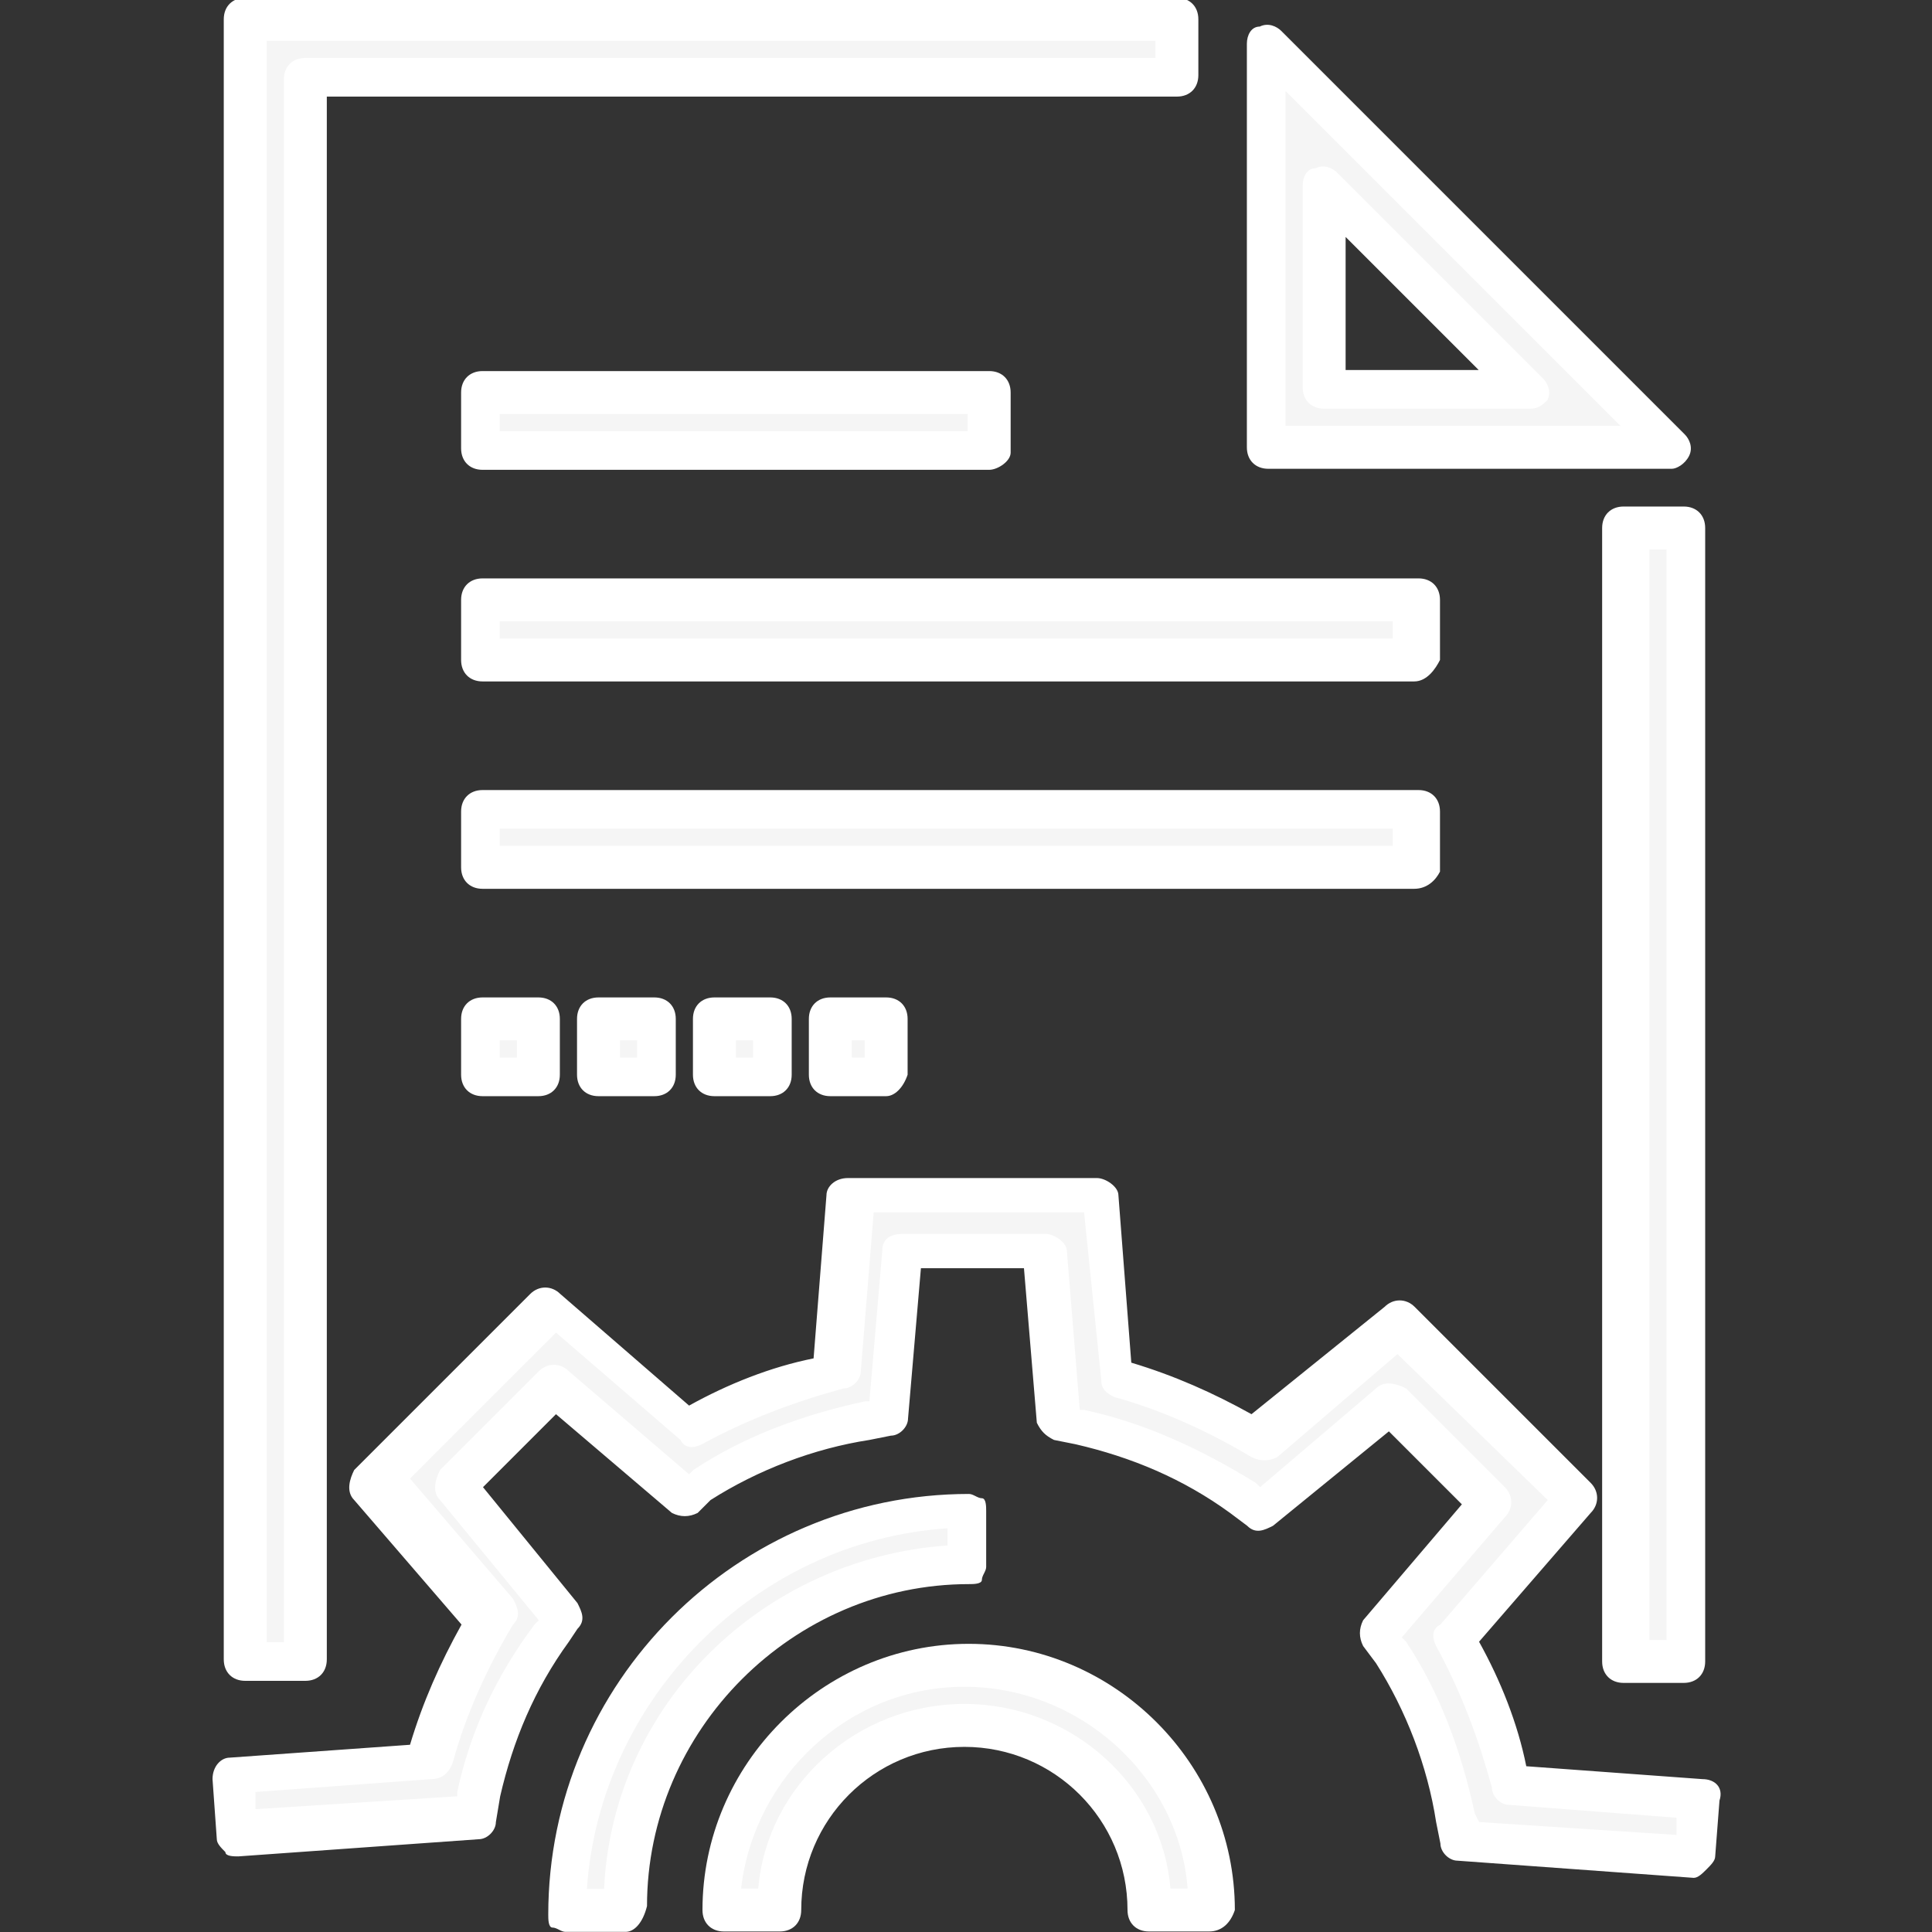 <?xml version="1.0" encoding="utf-8"?>
<!-- Generator: Adobe Illustrator 25.4.1, SVG Export Plug-In . SVG Version: 6.00 Build 0)  -->
<svg version="1.1" id="Layer_1" xmlns="http://www.w3.org/2000/svg" xmlns:xlink="http://www.w3.org/1999/xlink" x="0px" y="0px"
	 viewBox="0 0 45 45" style="enable-background:new 0 0 45 45;" xml:space="preserve">
<rect x="0" y="0" width="45" height="45" fill="#333333" stroke="none"/>
<style type="text/css">
	.st0{fill:#F5F5F5;}
	.st1{fill:#FFFFFF;}
</style>
<g id="Groupe_38" transform="translate(0.25 0.25)">
	<g id="Groupe_28" transform="translate(0 14.189)">
		<g id="Groupe_25">
			<g>
				<path id="Tracé_41_00000106127395569868479130000014676157533913846421_" class="st0" d="M39.2,28.8l-5.5-0.4l-0.1-0.5
					c-0.3-1.4-0.8-2.7-1.5-3.9l-0.3-0.4l2.6-3.1l-2.3-2.3l-3,2.5l-0.4-0.3c-1.2-0.8-2.4-1.4-3.8-1.7l-0.5-0.1l-0.3-4h-3.3l-0.3,3.9
					l-0.5,0.1c-1.4,0.3-2.7,0.8-3.9,1.5l-0.4,0.3l-3.1-2.6l-2.3,2.3l2.5,3l-0.3,0.4c-0.8,1.2-1.4,2.4-1.7,3.8l-0.1,0.5l-5.6,0.4
					l-0.1-1.4l4.6-0.3c0.3-1.2,0.8-2.3,1.5-3.3l-2.7-3.2l4.1-4.1l3.3,2.8c1.1-0.6,2.2-1,3.4-1.3l0.3-4.1h5.8l0.4,4.3
					c1.2,0.3,2.3,0.8,3.3,1.5l3.2-2.7l4.1,4.1l-2.8,3.3c0.6,1.1,1,2.2,1.3,3.4l4.4,0.3L39.2,28.8z"/>
				<path class="st1" d="M39.2,29.3C39.2,29.3,39.2,29.3,39.2,29.3l-5.5-0.4c-0.2,0-0.4-0.2-0.4-0.4L33.2,28
					c-0.2-1.3-0.7-2.6-1.4-3.7l-0.3-0.4c-0.1-0.2-0.1-0.4,0-0.6l2.3-2.7l-1.7-1.7l-2.7,2.2c-0.2,0.1-0.4,0.2-0.6,0l-0.4-0.3
					c-1.1-0.8-2.3-1.3-3.6-1.6l-0.5-0.1c-0.2-0.1-0.3-0.2-0.4-0.4l-0.3-3.6h-2.4l-0.3,3.5c0,0.2-0.2,0.4-0.4,0.4l-0.5,0.1
					c-1.3,0.2-2.6,0.7-3.7,1.4L16,20.8c-0.2,0.1-0.4,0.1-0.6,0l-2.7-2.3l-1.7,1.7l2.2,2.7c0.1,0.2,0.2,0.4,0,0.6L13,23.8
					c-0.8,1.1-1.3,2.3-1.6,3.6L11.3,28c0,0.2-0.2,0.4-0.4,0.4l-5.6,0.4c-0.1,0-0.3,0-0.3-0.1c-0.1-0.1-0.2-0.2-0.2-0.3l-0.1-1.4
					c0-0.3,0.2-0.5,0.4-0.5l4.2-0.3c0.3-1,0.7-1.9,1.2-2.8l-2.5-2.9c-0.2-0.2-0.1-0.5,0-0.7l4.1-4.1c0.2-0.2,0.5-0.2,0.7,0l3,2.6
					c0.9-0.5,1.9-0.9,2.9-1.1l0.3-3.8c0-0.2,0.2-0.4,0.5-0.4h5.8c0.2,0,0.5,0.2,0.5,0.4l0.3,3.9c1,0.3,1.9,0.7,2.8,1.2L32,16
					c0.2-0.2,0.5-0.2,0.7,0l4.1,4.1c0.2,0.2,0.2,0.5,0,0.7l-2.6,3c0.5,0.9,0.9,1.9,1.1,2.9l4.1,0.3c0.3,0,0.5,0.2,0.4,0.5l-0.1,1.3
					c0,0.1-0.1,0.2-0.2,0.3C39.4,29.2,39.3,29.3,39.2,29.3z M34.2,28l4.6,0.3l0-0.4l-3.9-0.3c-0.2,0-0.4-0.2-0.4-0.4
					c-0.3-1.1-0.7-2.2-1.3-3.3c-0.1-0.2-0.1-0.4,0.1-0.5l2.5-2.9l-3.5-3.4l-2.8,2.4c-0.2,0.1-0.4,0.1-0.6,0c-1-0.6-2.1-1.1-3.2-1.4
					c-0.2-0.1-0.3-0.2-0.3-0.4L25,13.8h-4.9l-0.3,3.7c0,0.2-0.2,0.4-0.4,0.4c-1.1,0.3-2.2,0.7-3.3,1.3c-0.2,0.1-0.4,0.1-0.5-0.1
					l-2.9-2.5l-3.4,3.4l2.4,2.8c0.1,0.2,0.2,0.4,0,0.6c-0.6,1-1.1,2.1-1.4,3.2C10.2,26.9,10,27,9.8,27l-4.1,0.3l0,0.4l4.7-0.3l0-0.1
					c0.3-1.4,0.9-2.7,1.8-3.9l0.1-0.1L10,20.5c-0.2-0.2-0.1-0.5,0-0.7l2.3-2.3c0.2-0.2,0.5-0.2,0.7,0l2.8,2.4l0.1-0.1
					c1.2-0.8,2.6-1.3,4-1.6l0.1,0l0.3-3.5c0-0.3,0.2-0.4,0.5-0.4h3.3c0.2,0,0.5,0.2,0.5,0.4l0.3,3.7l0.1,0c1.4,0.3,2.7,0.9,4,1.7
					l0.1,0.1l2.7-2.3c0.2-0.2,0.5-0.1,0.7,0l2.3,2.3c0.2,0.2,0.2,0.5,0,0.7l-2.4,2.8l0.1,0.1c0.8,1.2,1.3,2.6,1.6,4L34.2,28z"/>
			</g>
		</g>
		<g id="Groupe_26" transform="translate(4.02 3.858)">
			<g>
				<path id="Tracé_42_00000003096131033307669460000014536077833463367085_" class="st0" d="M10.3,26.2H8.9c0-5.1,4.2-9.3,9.3-9.3
					v1.3C13.8,18.3,10.3,21.8,10.3,26.2z"/>
				<path class="st1" d="M10.3,26.7H8.9c-0.1,0-0.2-0.1-0.3-0.1s-0.1-0.2-0.1-0.3c0-5.4,4.4-9.8,9.8-9.8c0.1,0,0.2,0.1,0.3,0.1
					s0.1,0.2,0.1,0.3v1.3c0,0.1-0.1,0.2-0.1,0.3s-0.2,0.1-0.3,0.1l0,0c0,0,0,0,0,0c-4.1,0-7.5,3.4-7.5,7.5
					C10.7,26.5,10.5,26.7,10.3,26.7z M9.4,25.7h0.4c0.2-4.3,3.7-7.7,8-8v-0.4C13.3,17.6,9.7,21.3,9.4,25.7z"/>
			</g>
		</g>
		<g id="Groupe_27" transform="translate(5.912 5.749)">
			<g>
				<path id="Tracé_43_00000043436590232128320760000016816217690406750597_" class="st0" d="M22,24.3h-1.3c0-2.4-1.9-4.3-4.3-4.3
					S12,21.9,12,24.3h-1.3c0-3.1,2.5-5.7,5.7-5.7C19.5,18.6,22,21.2,22,24.3L22,24.3z"/>
				<path class="st1" d="M22,24.8h-1.4c-0.3,0-0.5-0.2-0.5-0.5c0-2.1-1.7-3.8-3.8-3.8c-2.1,0-3.8,1.7-3.8,3.8c0,0.3-0.2,0.5-0.5,0.5
					h-1.3c-0.3,0-0.5-0.2-0.5-0.5c0-3.4,2.8-6.2,6.2-6.2s6.2,2.8,6.2,6.2C22.5,24.6,22.3,24.8,22,24.8z M21.1,23.8h0.4
					c-0.2-2.6-2.5-4.7-5.2-4.7c-2.7,0-4.9,2.1-5.2,4.7h0.4c0.2-2.4,2.3-4.3,4.8-4.3S20.9,21.4,21.1,23.8z"/>
			</g>
		</g>
	</g>
	<g id="Groupe_33" transform="translate(0.162)">
		<g id="Groupe_29" transform="translate(16.705 6.148)">
			<g>
				
					<rect id="Rectangle_721_00000176728332897827914410000008714563786184516000_" x="20.8" y="5.9" class="st0" width="1.4" height="26.4"/>
				<path class="st1" d="M22.1,32.8h-1.4c-0.3,0-0.5-0.2-0.5-0.5V5.9c0-0.3,0.2-0.5,0.5-0.5h1.4c0.3,0,0.5,0.2,0.5,0.5v26.4
					C22.6,32.6,22.4,32.8,22.1,32.8z M21.3,31.8h0.4V6.4h-0.4V31.8z"/>
			</g>
		</g>
		<g id="Groupe_30">
			<g>
				<path id="Tracé_44_00000044856554853916373550000010936021301753903799_" class="st0" d="M6.7,38.4H5.3V0.2H27v1.3H6.7V38.4z"
					/>
				<path class="st1" d="M6.7,38.9H5.3c-0.3,0-0.5-0.2-0.5-0.5V0.2c0-0.3,0.2-0.5,0.5-0.5H27c0.3,0,0.5,0.2,0.5,0.5v1.3
					c0,0.3-0.2,0.5-0.5,0.5H7.2v36.4C7.2,38.7,7,38.9,6.7,38.9z M5.8,38h0.4V1.6c0-0.3,0.2-0.5,0.5-0.5h19.8V0.7H5.8V38z"/>
			</g>
		</g>
		<g id="Groupe_32" transform="translate(12.33 0.269)">
			<g id="Groupe_31">
				<g>
					<path id="Tracé_45_00000065074685726897011950000003098651944080149171_" class="st0" d="M26.2,9.9h-9.4V0.5L26.2,9.9z
						 M18.1,8.5h4.8l-4.8-4.8V8.5z"/>
					<path class="st1" d="M26.2,10.4h-9.4c-0.3,0-0.5-0.2-0.5-0.5V0.5c0-0.2,0.1-0.4,0.3-0.4c0.2-0.1,0.4,0,0.5,0.1l9.4,9.4
						c0.1,0.1,0.2,0.3,0.1,0.5C26.5,10.3,26.3,10.4,26.2,10.4z M17.2,9.4H25l-7.8-7.8V9.4z M22.9,9h-4.8c-0.3,0-0.5-0.2-0.5-0.5V3.8
						c0-0.2,0.1-0.4,0.3-0.4c0.2-0.1,0.4,0,0.5,0.1l4.8,4.8c0.1,0.1,0.2,0.3,0.1,0.5C23.2,8.9,23.1,9,22.9,9z M18.6,8.1h3.1
						l-3.1-3.1V8.1z"/>
				</g>
			</g>
		</g>
	</g>
	<g id="Groupe_34" transform="translate(2.99 4.493)">
		<g>
			
				<rect id="Rectangle_722_00000104669802933248510620000012519313459184611717_" x="8" y="4.4" class="st0" width="11.8" height="1.4"/>
			<path class="st1" d="M19.8,6.2H8C7.7,6.2,7.5,6,7.5,5.7V4.4c0-0.3,0.2-0.5,0.5-0.5h11.8c0.3,0,0.5,0.2,0.5,0.5v1.4
				C20.3,6,20,6.2,19.8,6.2z M8.4,5.3h10.9V4.9H8.4V5.3z"/>
		</g>
	</g>
	<g id="Groupe_35" transform="translate(2.99 12.082)">
		<g>
			<path id="Tracé_46_00000145779738508665704810000006580509003456272557_" class="st0" d="M17.4,12.7h-1.3v-1.3h1.3V12.7z
				 M14.7,12.7h-1.3v-1.3h1.3V12.7z M12,12.7h-1.3v-1.3H12V12.7z M9.3,12.7H8v-1.3h1.3V12.7z"/>
			<path class="st1" d="M17.4,13.2h-1.3c-0.3,0-0.5-0.2-0.5-0.5v-1.3c0-0.3,0.2-0.5,0.5-0.5h1.3c0.3,0,0.5,0.2,0.5,0.5v1.3
				C17.8,13,17.6,13.2,17.4,13.2z M16.6,12.3h0.3v-0.4h-0.3V12.3z M14.7,13.2h-1.3c-0.3,0-0.5-0.2-0.5-0.5v-1.3
				c0-0.3,0.2-0.5,0.5-0.5h1.3c0.3,0,0.5,0.2,0.5,0.5v1.3C15.2,13,15,13.2,14.7,13.2z M13.9,12.3h0.4v-0.4h-0.4V12.3z M12,13.2h-1.3
				c-0.3,0-0.5-0.2-0.5-0.5v-1.3c0-0.3,0.2-0.5,0.5-0.5H12c0.3,0,0.5,0.2,0.5,0.5v1.3C12.5,13,12.3,13.2,12,13.2z M11.2,12.3h0.4
				v-0.4h-0.4V12.3z M9.3,13.2H8c-0.3,0-0.5-0.2-0.5-0.5v-1.3c0-0.3,0.2-0.5,0.5-0.5h1.3c0.3,0,0.5,0.2,0.5,0.5v1.3
				C9.8,13,9.6,13.2,9.3,13.2z M8.4,12.3h0.4v-0.4H8.4V12.3z"/>
		</g>
	</g>
	<g id="Groupe_36" transform="translate(2.99 7.022)">
		<g>
			
				<rect id="Rectangle_723_00000178197159729483347090000017096106360493452451_" x="8" y="6.7" class="st0" width="21.8" height="1.4"/>
			<path class="st1" d="M29.7,8.6H8c-0.3,0-0.5-0.2-0.5-0.5V6.7c0-0.3,0.2-0.5,0.5-0.5h21.8c0.3,0,0.5,0.2,0.5,0.5v1.4
				C30.2,8.3,30,8.6,29.7,8.6z M8.4,7.6h20.8V7.2H8.4V7.6z"/>
		</g>
	</g>
	<g id="Groupe_37" transform="translate(2.99 9.552)">
		<g>
			
				<rect id="Rectangle_724_00000128445415961450265070000011875573434409260701_" x="8" y="9.1" class="st0" width="21.8" height="1.4"/>
			<path class="st1" d="M29.7,10.9H8c-0.3,0-0.5-0.2-0.5-0.5V9.1c0-0.3,0.2-0.5,0.5-0.5h21.8c0.3,0,0.5,0.2,0.5,0.5v1.4
				C30.2,10.7,30,10.9,29.7,10.9z M8.4,9.9h20.8V9.5H8.4V9.9z"/>
		</g>
	</g>
</g>
</svg>
